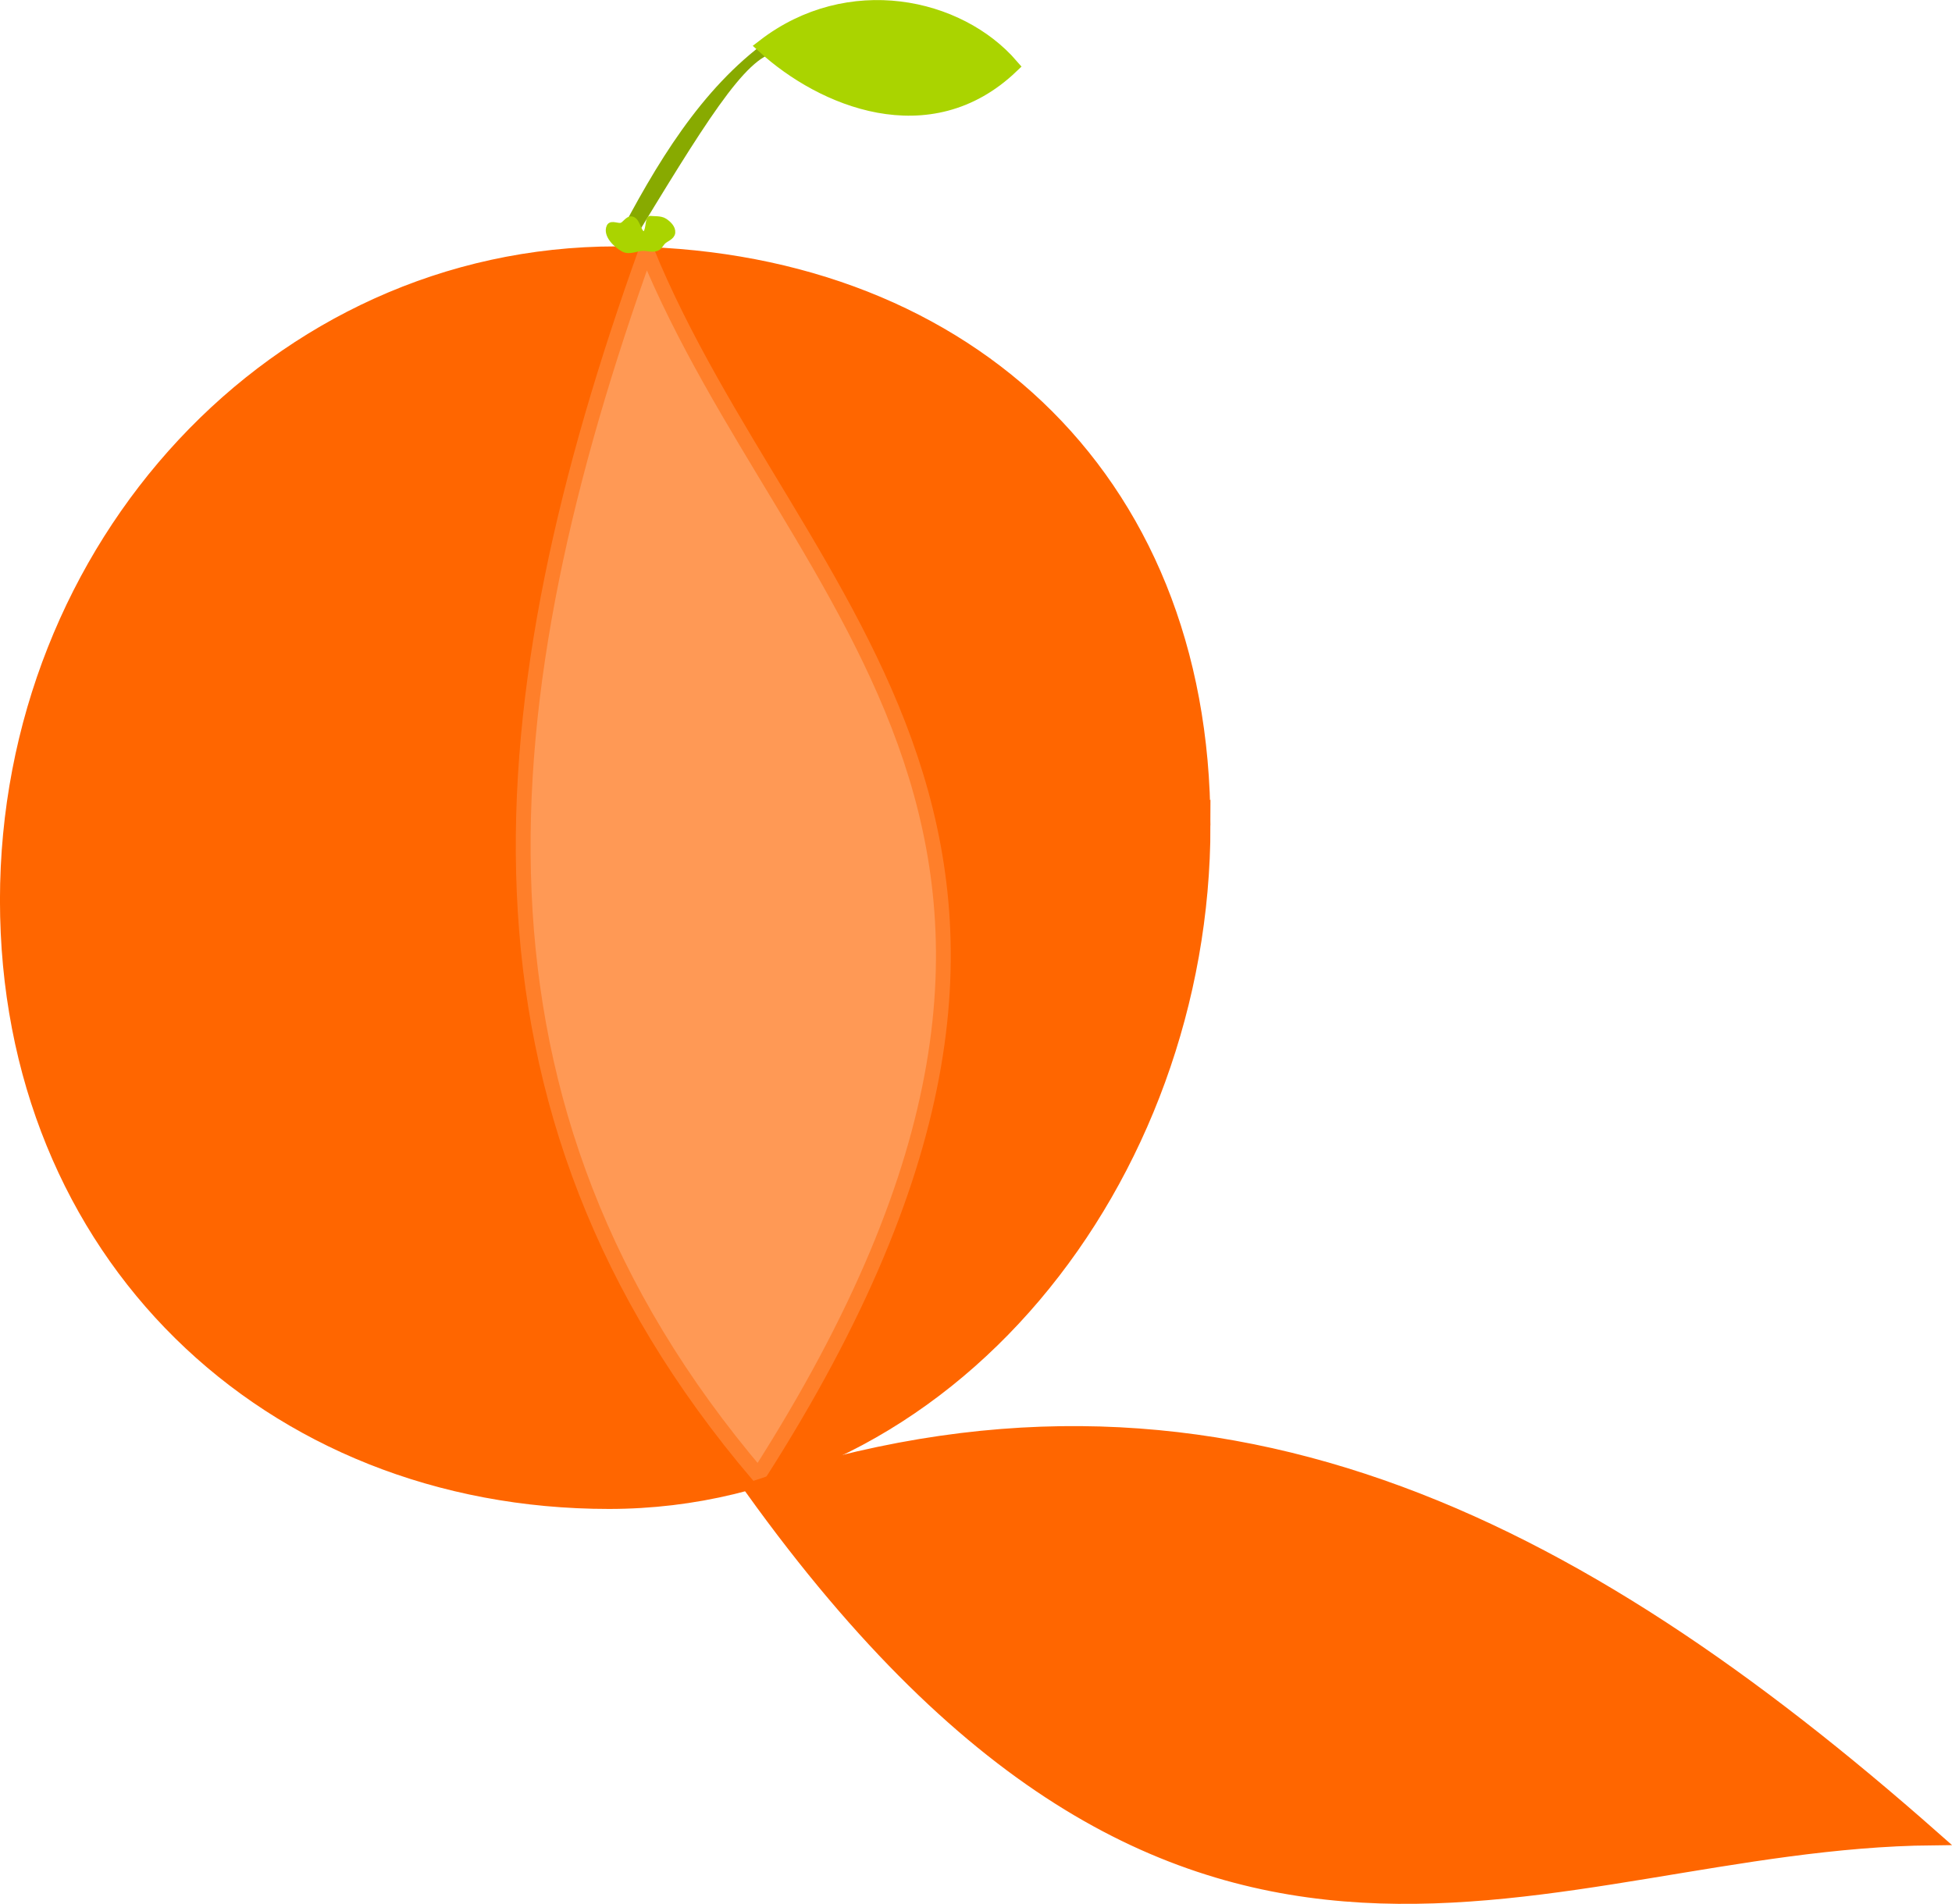 <?xml version="1.0" encoding="UTF-8" standalone="no"?>
<svg
    xmlns:inkscape="http://www.inkscape.org/namespaces/inkscape"
    xmlns:rdf="http://www.w3.org/1999/02/22-rdf-syntax-ns#"
    xmlns="http://www.w3.org/2000/svg"
    xmlns:cc="http://creativecommons.org/ns#"
    xmlns:dc="http://purl.org/dc/elements/1.1/"
    xmlns:sodipodi="http://sodipodi.sourceforge.net/DTD/sodipodi-0.dtd"
    id="svg2"
    sodipodi:docname="_svgclean2.svg"
    version="1.1"
    inkscape:version="0.91pre3 r13670"
    viewBox="0 0 562.449 548.687"
  >
  <sodipodi:namedview
      id="namedview20"
      bordercolor="#666666"
      inkscape:pageshadow="2"
      guidetolerance="10"
      pagecolor="#ffffff"
      gridtolerance="10"
      inkscape:window-maximized="0"
      inkscape:zoom="0.43012232"
      objecttolerance="10"
      borderopacity="1"
      inkscape:current-layer="svg2"
      inkscape:cx="281.23578"
      inkscape:cy="274.33581"
      inkscape:window-y="0"
      inkscape:window-x="0"
      inkscape:window-width="718"
      showgrid="false"
      inkscape:pageopacity="0"
      inkscape:window-height="645"
  />
  <g
      id="g4"
      transform="translate(-122.62 -136.59)"
    >
    <path
        id="path6"
        style="stroke:#ff6600;stroke-width:6.141;stroke-linecap:round;fill:#ff6600"
        inkscape:connector-curvature="0"
        d="m468.33 374.45c0 101.16-72.655 193.94-170.25 193.94-97.593 0-172.4-71.24-172.4-172.4s76.962-185.32 174.55-185.32c97.593 0 168.09 62.626 168.09 163.79z"
    />
    <path
        id="path8"
        style="stroke:#ff7f2a;stroke-width:4.264px;fill:#ff9955"
        inkscape:connector-curvature="0"
        d="m308.85 208.64c42.42 103.69 149.84 169.49 32.3 353.16-90.57-106.45-78.64-223.89-32.3-353.16z"
    />
    <path
        id="path10"
        style="stroke:#ff6600;stroke-width:4.264px;fill:#ff6600"
        inkscape:connector-curvature="0"
        d="m679.51 666.27c-112.02 1.06-212.89 76.54-340.07-100.59 132.4-44.79 237.1 9.73 340.07 100.59z"
    />
    <path
        id="path12"
        style="color:#000000;text-indent:0;block-progression:tb;text-decoration-line:none;text-transform:none;fill:#88aa00"
        inkscape:connector-curvature="0"
        d="m343.87 148.23c-19.257 13.961-32.173 35.494-43.968 58.224l3.731 1.999c21.648-35.643 33.813-55.788 42.769-56.759l-2.531-3.464z"
    />
    <path
        id="path14"
        style="stroke:#aad400;stroke-width:1.762px;fill:#aad400"
        inkscape:connector-curvature="0"
        d="m302.35 208.33c-2.155-1.133-5.117-4.028-4.096-6.363 0.496-1.136 2.376 0.052 3.49-0.326 1.059-0.359 1.785-1.974 2.883-1.795 1.769 0.288 1.876 4.555 3.641 4.242 1.474-0.262 1.062-4.568 1.821-4.405 0.759 0.163 2.804-0.083 3.945 0.653 1.084 0.699 2.402 1.91 2.276 3.263-0.122 1.303-1.845 1.712-2.731 2.611-0.572 0.58-0.942 1.471-1.669 1.795-1.262 0.562-2.732-0.043-4.096 0-1.823 0.055-3.824 1.188-5.462 0.326z"
    />
    <path
        id="path16"
        style="stroke:#aad400;stroke-width:4.264px;fill:#aad400"
        inkscape:connector-curvature="0"
        d="m414.02 155.64c-23.675 22.603-54.484 9.539-71.186-5.71 24.323-18.745 55.965-11.95 71.186 5.71z"
    />
  </g
  >
</svg
>
